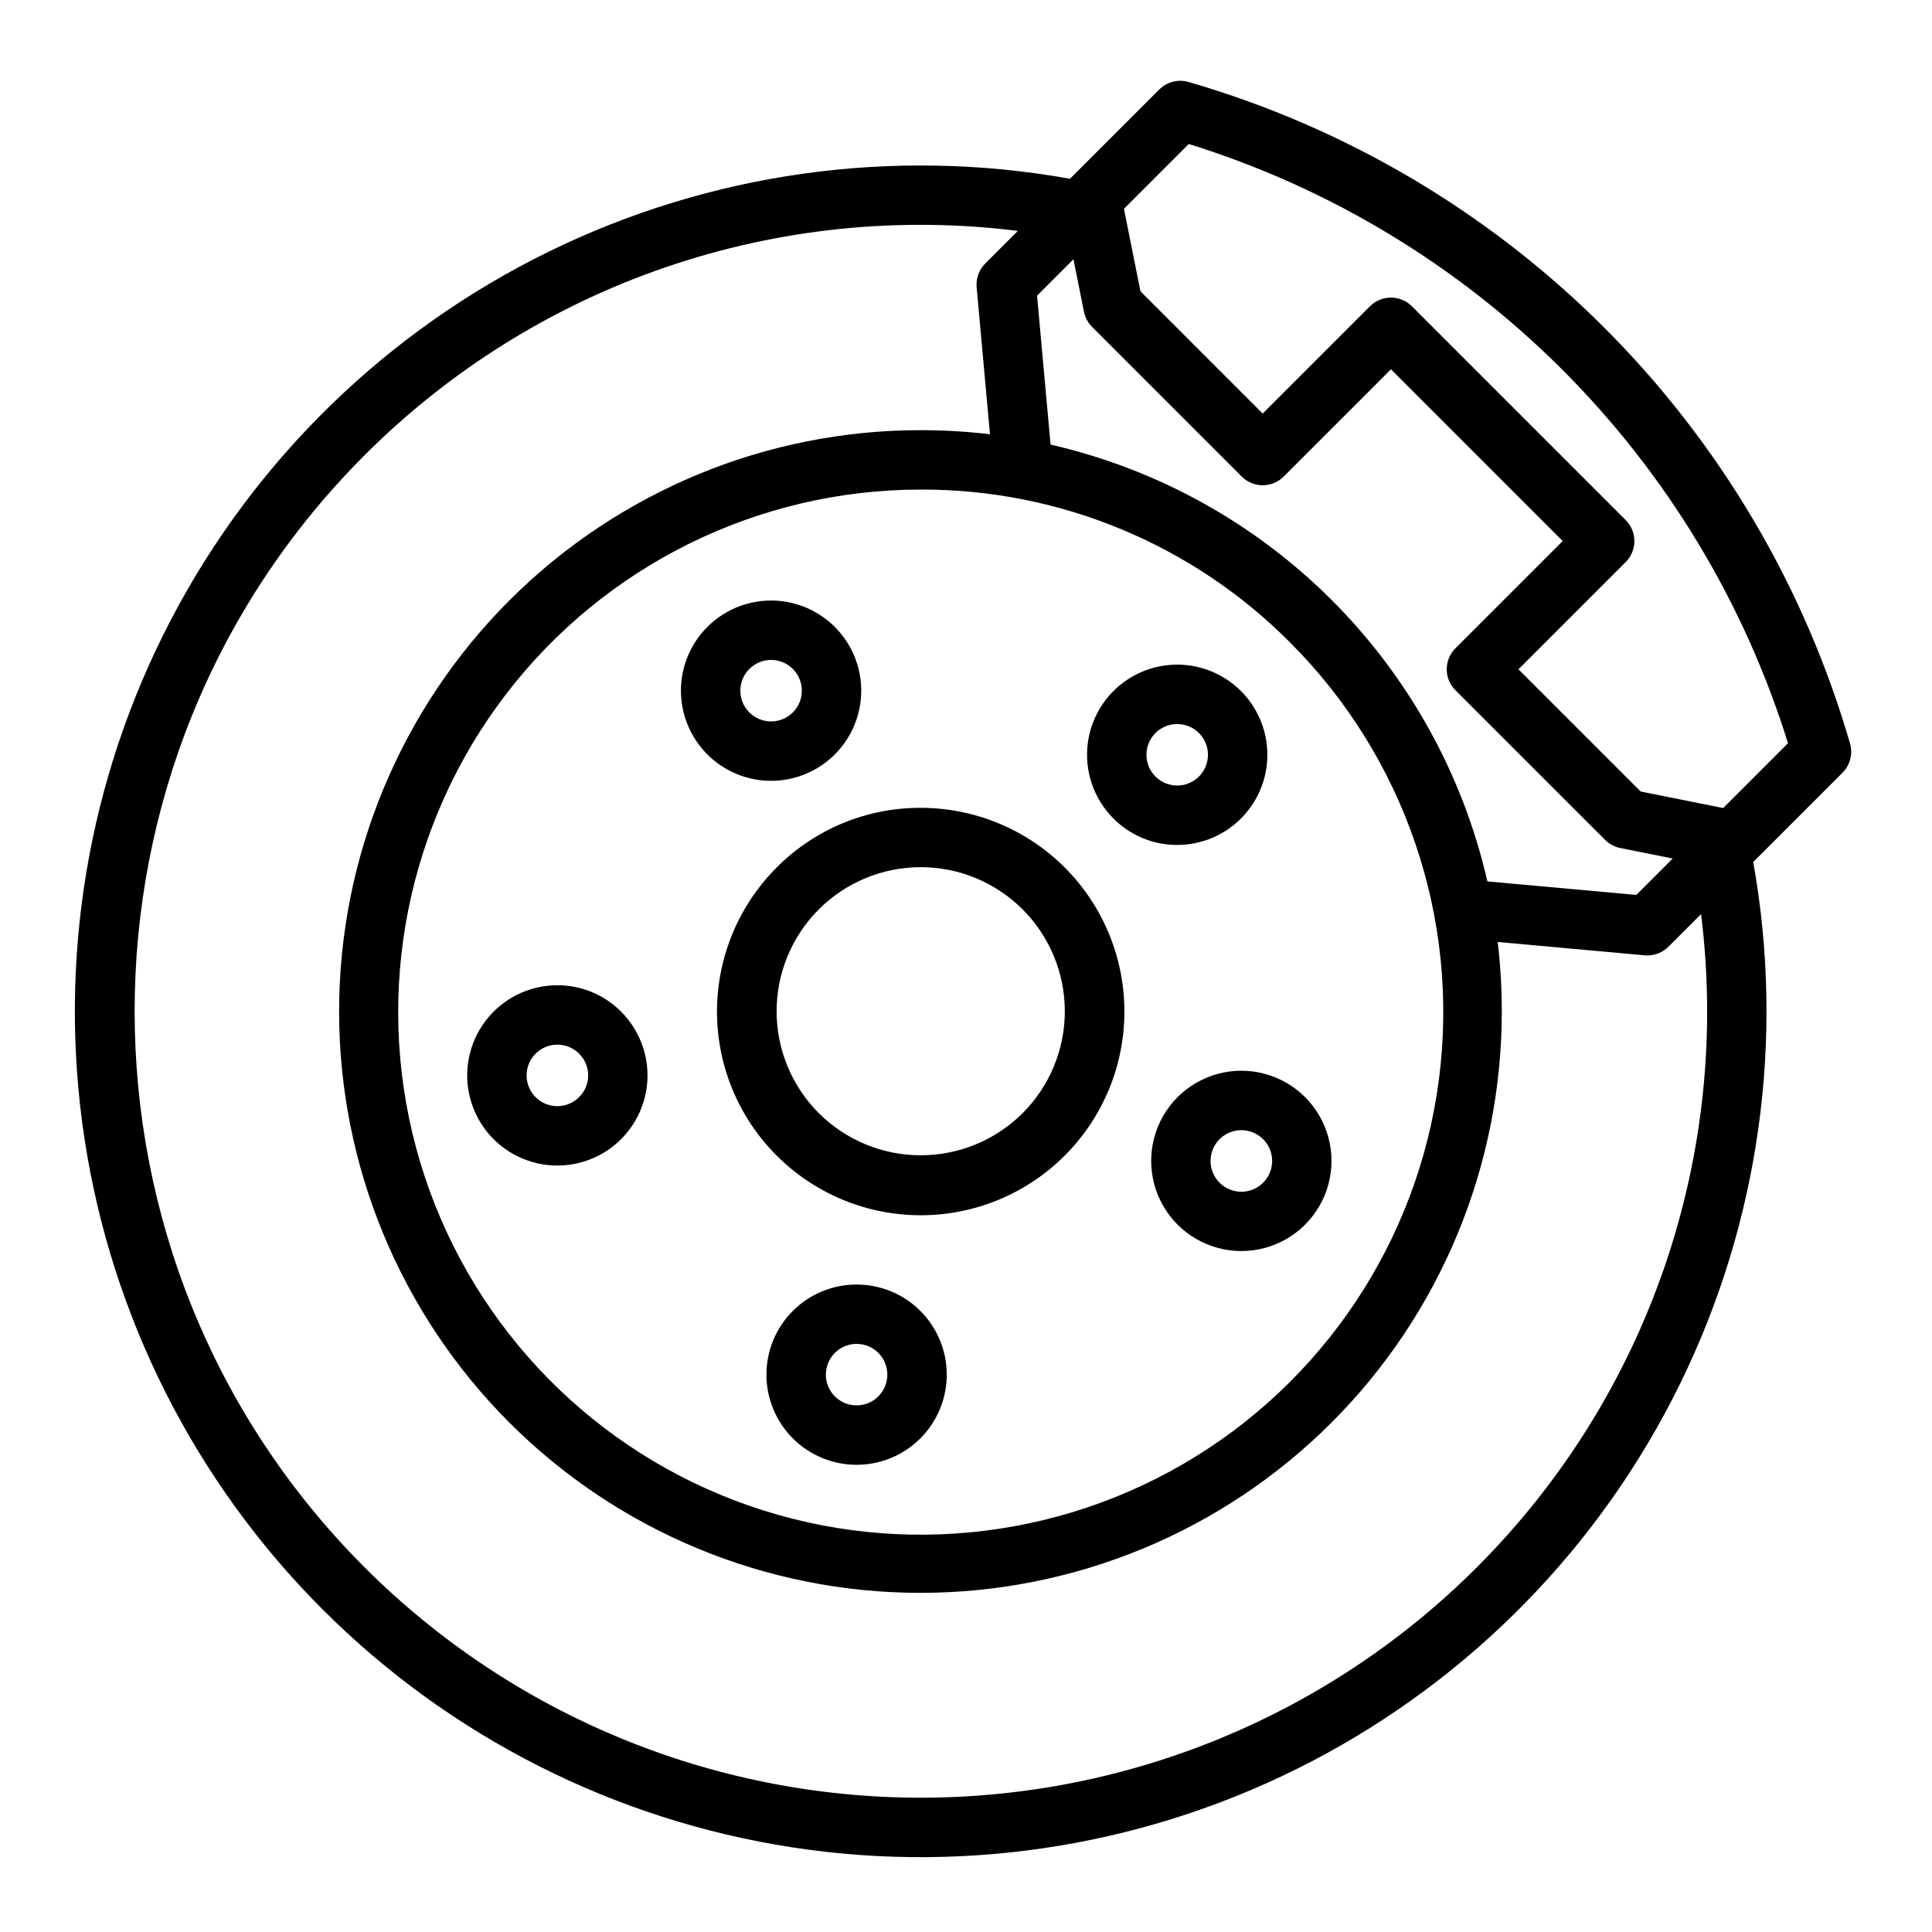 <?xml version="1.0" encoding="UTF-8"?>
<!-- Uploaded to: SVG Repo, www.svgrepo.com, Generator: SVG Repo Mixer Tools -->
<svg fill="#000000" width="800px" height="800px" version="1.1" viewBox="144 144 512 512" xmlns="http://www.w3.org/2000/svg">
 <g>
  <path d="m349.86 373.86c-11.883 11.859-17.57 28.57-15.395 45.215 2.18 16.645 11.973 31.328 26.508 39.73 14.531 8.406 32.145 9.57 47.656 3.152 15.512-6.414 27.156-19.684 31.508-35.895 4.348-16.215 0.91-33.527-9.309-46.848-10.215-13.32-26.047-21.129-42.832-21.129-14.309-0.047-28.043 5.633-38.137 15.773zm65.141 65.141c-7.168 7.148-16.879 11.164-27.004 11.164s-19.836-4.016-27.004-11.164c-7.16-7.16-11.184-16.875-11.184-27.004 0-10.125 4.023-19.84 11.184-27.004 7.164-7.16 16.875-11.184 27.004-11.184s19.844 4.023 27.004 11.184c7.164 7.164 11.188 16.879 11.188 27.004 0 10.129-4.023 19.844-11.188 27.004z"/>
  <path d="m634.28 341.05c-12.066-41.641-34.469-79.555-65.121-110.21-30.656-30.652-68.57-53.059-110.21-65.125-2.746-0.785-5.707-0.02-7.731 2.004l-23.656 23.656c-46.98-8.426-95.422-1.637-138.27 19.379-42.852 21.016-77.875 55.16-99.977 97.461-22.102 42.301-30.121 90.555-22.895 137.73 7.223 47.18 29.32 90.82 63.07 124.57 33.746 33.75 77.387 55.844 124.56 63.07 47.18 7.227 95.43-0.797 137.73-22.895 42.301-22.102 76.445-57.125 97.461-99.98 21.016-42.852 27.805-91.293 19.379-138.27l23.656-23.656c2.023-2.023 2.789-4.984 2-7.731zm-203.02-114.43c0.305 1.523 1.055 2.922 2.152 4.019l39.652 39.652c1.473 1.477 3.477 2.305 5.566 2.305 2.086 0 4.09-0.828 5.566-2.305l28.422-28.422 45.512 45.512-28.418 28.418h-0.008c-1.477 1.477-2.305 3.481-2.305 5.566 0 2.09 0.828 4.09 2.305 5.566l39.656 39.652c1.102 1.098 2.5 1.848 4.023 2.152l13.898 2.781-9.648 9.648-39.457-3.582h-0.004c-6.465-28.227-20.754-54.055-41.23-74.531-20.473-20.473-46.305-34.762-74.531-41.227l-3.582-39.457 9.648-9.648zm54.547 87.57c30.484 30.41 45.09 73.273 39.512 115.98-5.578 42.699-30.703 80.371-67.977 101.93-37.277 21.562-82.461 24.559-122.25 8.102-39.797-16.453-69.672-50.484-80.836-92.074-11.16-41.59-2.344-86.008 23.863-120.18 26.207-34.172 66.816-54.203 109.88-54.207 36.699-0.121 71.918 14.441 97.812 40.445zm49.559 245.18c-39.086 39.082-92.098 61.039-147.37 61.039-55.273 0-108.29-21.957-147.37-61.039-81.262-81.262-81.262-213.48 0-294.74 22.418-22.445 49.672-39.469 79.676-49.77s61.965-13.605 93.441-9.664l-8.652 8.652c-1.652 1.648-2.484 3.949-2.273 6.277l3.535 38.957c-6.09-0.719-12.219-1.082-18.352-1.082-40.867-0.02-80.07 16.203-108.98 45.09-28.906 28.891-45.152 68.082-45.156 108.95-0.008 40.867 16.223 80.062 45.121 108.96 28.898 28.898 68.098 45.133 108.96 45.125 40.867-0.004 80.062-16.25 108.95-45.156 28.891-28.906 45.113-68.109 45.094-108.98-0.004-6.133-0.363-12.262-1.082-18.355l38.957 3.535c0.238 0.023 0.477 0.031 0.711 0.031v0.004c2.09 0 4.094-0.828 5.566-2.305l8.652-8.652c3.941 31.477 0.637 63.438-9.664 93.441-10.301 30.004-27.324 57.258-49.766 79.676zm65.289-201.23-21.852-4.371-32.395-32.398 28.418-28.418c1.477-1.477 2.305-3.477 2.305-5.566s-0.828-4.09-2.305-5.566l-56.648-56.648c-1.477-1.477-3.477-2.305-5.566-2.305-2.086 0-4.09 0.828-5.566 2.305l-28.422 28.422-32.391-32.398-4.371-21.855 17.18-17.18c37.355 11.621 71.324 32.145 98.988 59.809 27.66 27.66 48.188 61.633 59.809 98.984z"/>
  <path d="m455.97 367.92c7.43 0 14.438-3.457 18.957-9.352 4.523-5.891 6.047-13.555 4.125-20.727-1.922-7.176-7.074-13.051-13.938-15.891-6.863-2.844-14.656-2.332-21.09 1.383-6.434 3.711-10.773 10.207-11.742 17.57-0.969 7.367 1.543 14.762 6.793 20.016 4.473 4.496 10.555 7.016 16.895 7zm-5.762-29.656c2.75-2.75 7.059-3.172 10.289-1.012 3.234 2.16 4.488 6.301 3 9.891-1.484 3.594-5.305 5.633-9.117 4.875-3.812-0.758-6.559-4.106-6.559-7.992-0.004-2.16 0.855-4.234 2.387-5.762z"/>
  <path d="m456.07 434.75c-6.035 6.039-8.391 14.836-6.184 23.082 2.211 8.246 8.648 14.684 16.895 16.895 8.246 2.211 17.047-0.148 23.082-6.184s8.395-14.832 6.184-23.078c-2.211-8.246-8.648-14.688-16.895-16.895-8.246-2.211-17.043 0.145-23.082 6.184zm22.656 11.133h0.004c2.758 2.75 3.188 7.066 1.027 10.305-2.16 3.238-6.309 4.504-9.906 3.016s-5.644-5.312-4.887-9.129c0.758-3.82 4.109-6.57 8.004-6.57 2.16 0 4.231 0.855 5.762 2.379z"/>
  <path d="m365.24 343.93c5.254-5.25 7.762-12.648 6.793-20.012s-5.309-13.859-11.742-17.574c-6.434-3.711-14.227-4.223-21.09-1.379-6.863 2.84-12.012 8.715-13.934 15.887-1.922 7.176-0.398 14.836 4.125 20.73 4.519 5.894 11.527 9.348 18.953 9.348 6.336-0.004 12.414-2.519 16.895-7zm-22.656-22.652c3.184-3.18 8.34-3.184 11.523 0s3.184 8.344 0 11.523c-3.18 3.184-8.34 3.184-11.523 0-3.184-3.18-3.184-8.34 0-11.523z"/>
  <path d="m291.7 405.1c-7.426 0-14.43 3.453-18.953 9.348s-6.047 13.555-4.121 20.73c1.922 7.172 7.07 13.047 13.934 15.887 6.863 2.844 14.656 2.332 21.09-1.383 6.434-3.711 10.773-10.207 11.742-17.57 0.969-7.367-1.543-14.762-6.797-20.016-4.469-4.492-10.551-7.012-16.895-6.996zm5.762 29.652h0.004c-2.332 2.332-5.836 3.027-8.883 1.77-3.043-1.262-5.027-4.234-5.027-7.531 0-3.293 1.984-6.266 5.027-7.527 3.047-1.262 6.551-0.562 8.883 1.766 1.539 1.523 2.406 3.598 2.406 5.762 0 2.168-0.867 4.242-2.41 5.762z"/>
  <path d="m354.11 491.4c-4.481 4.481-7 10.555-7 16.895 0 6.336 2.519 12.414 7 16.895 4.481 4.481 10.559 6.996 16.895 6.996 6.34 0 12.414-2.516 16.895-6.996 4.484-4.481 7-10.559 7-16.895 0-6.34-2.516-12.414-7-16.895-4.484-4.477-10.559-6.988-16.895-6.988-6.332 0-12.41 2.512-16.895 6.988zm22.66 22.656v-0.004c-2.332 2.328-5.836 3.027-8.879 1.766-3.043-1.262-5.027-4.231-5.027-7.527 0-3.293 1.984-6.262 5.027-7.523s6.547-0.566 8.879 1.762c3.176 3.184 3.176 8.34 0 11.523z"/>
 </g>
</svg>